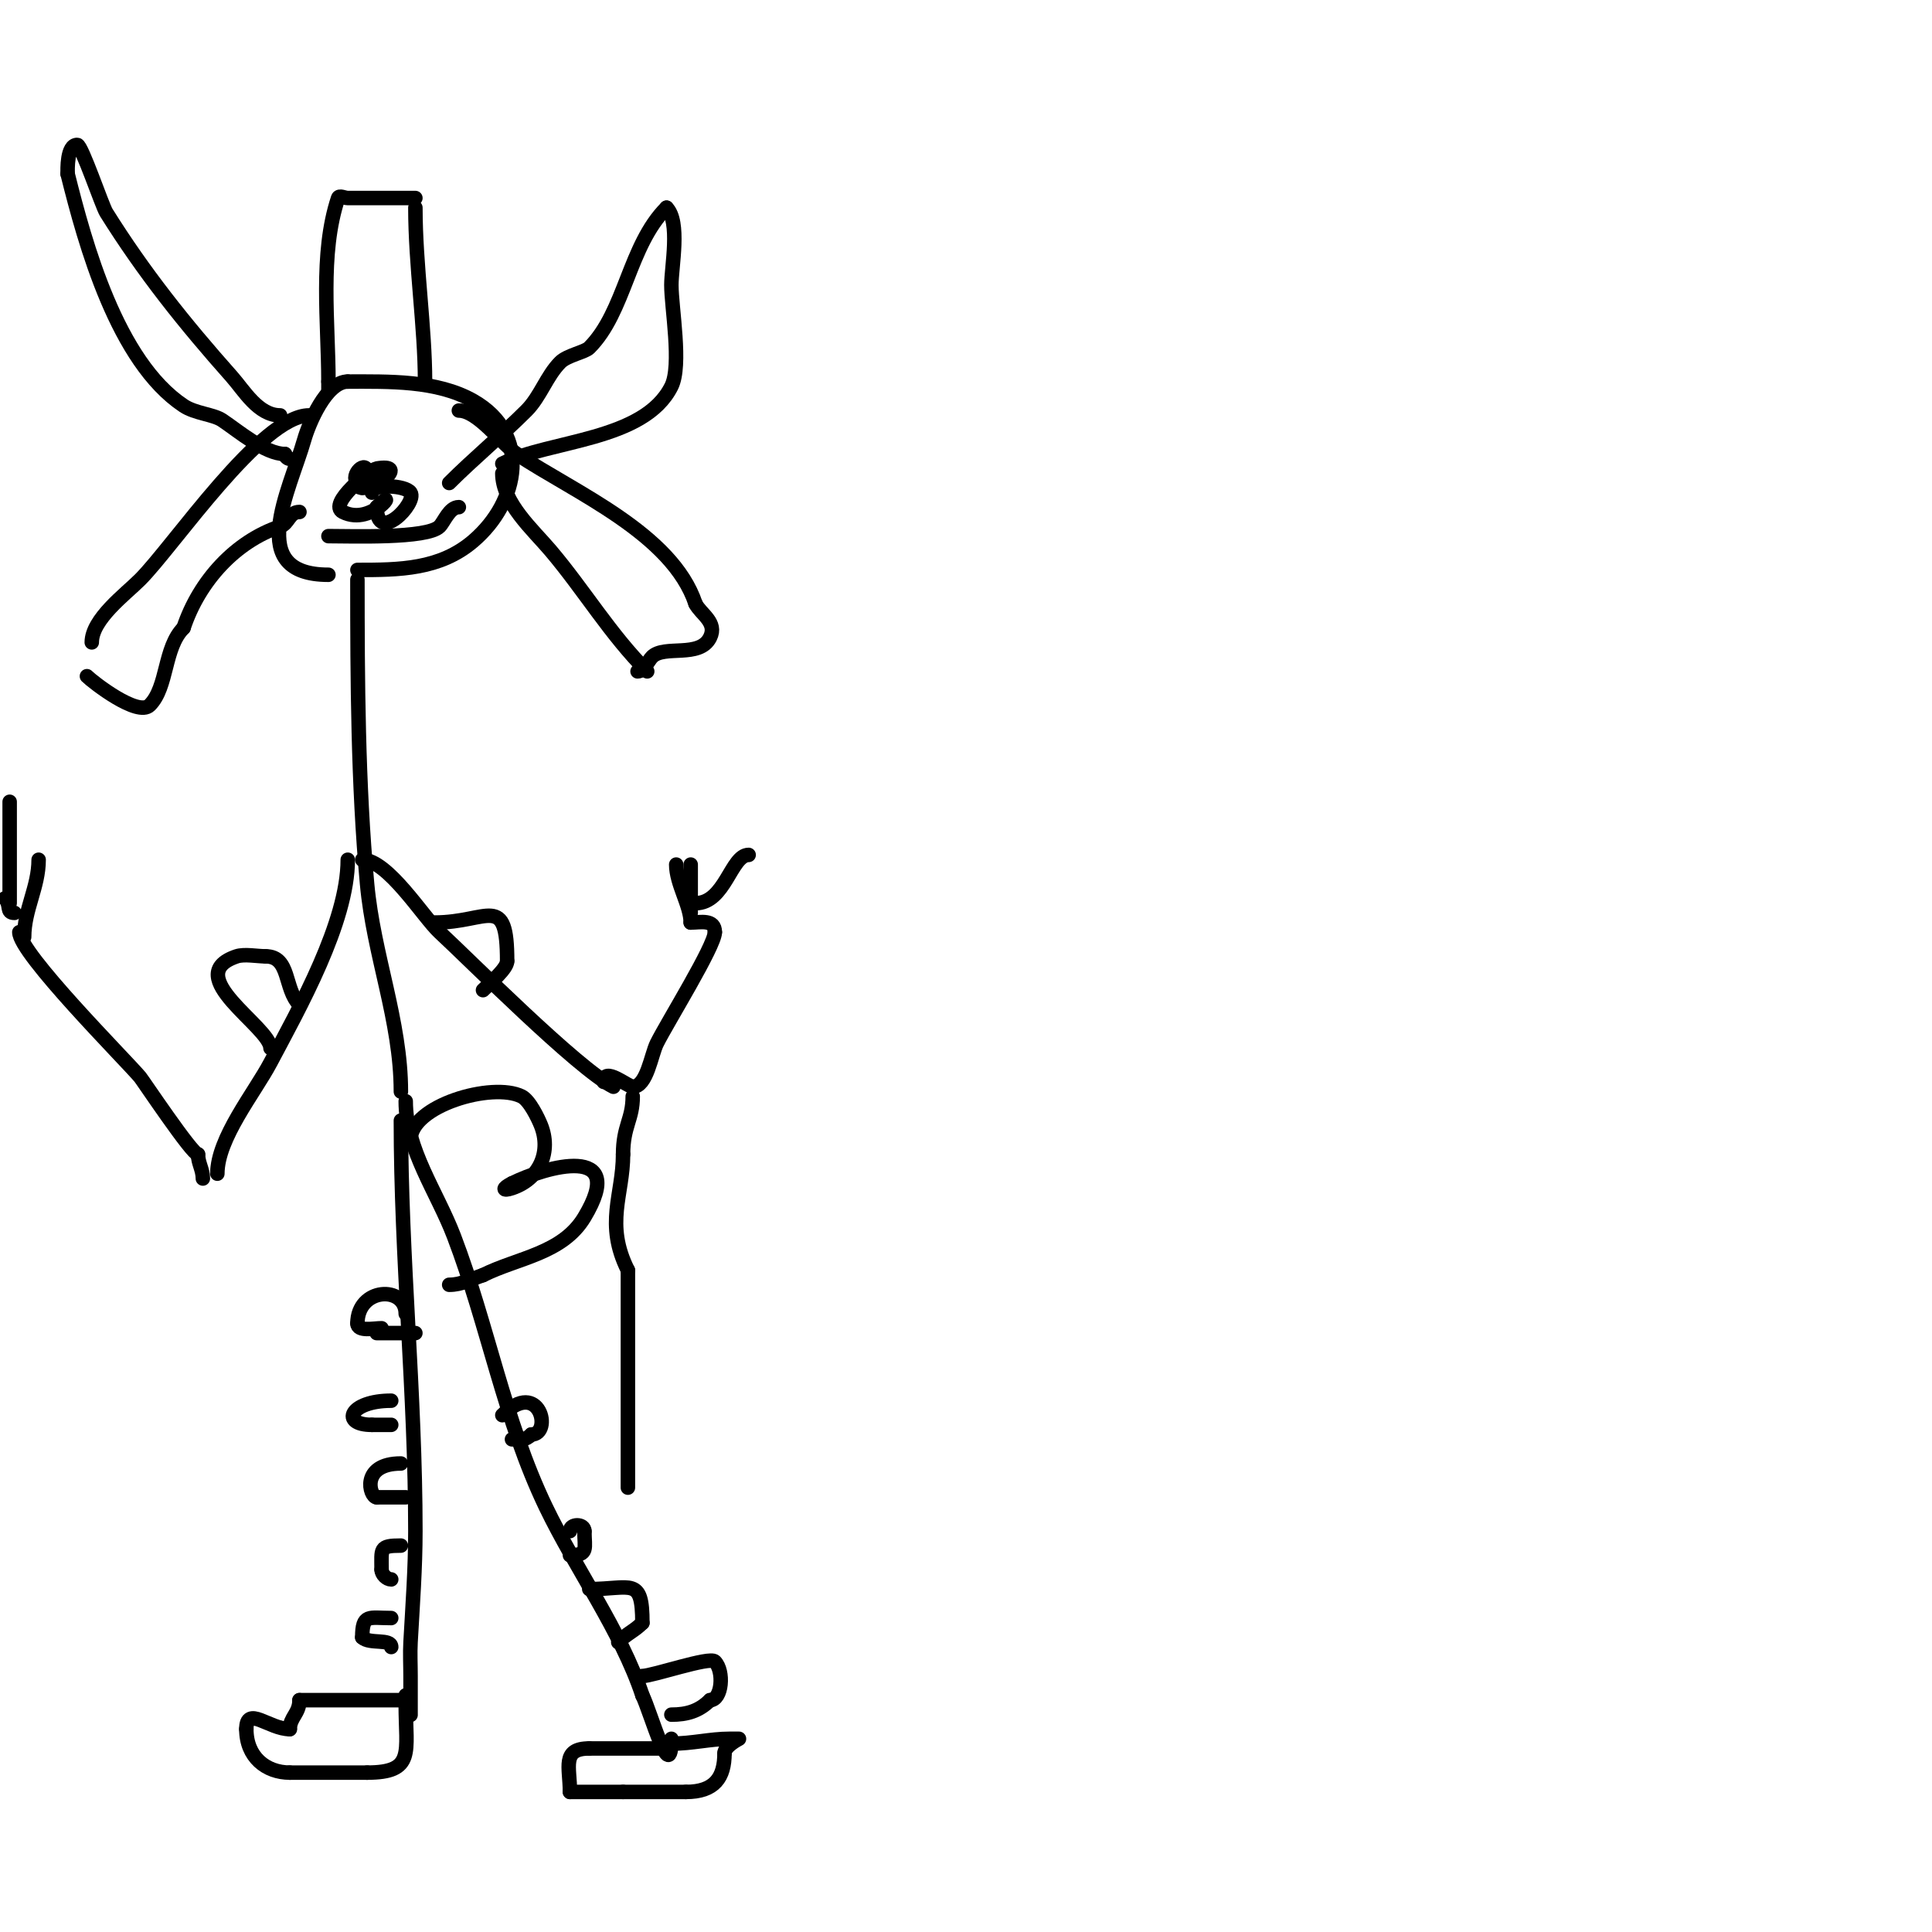 <svg viewBox='0 0 400 400' version='1.1' xmlns='http://www.w3.org/2000/svg' xmlns:xlink='http://www.w3.org/1999/xlink'><g fill='none' stroke='#000000' stroke-width='3' stroke-linecap='round' stroke-linejoin='round'><path d='M83,232c0,28.366 3,56.483 3,85c0,7.674 -0.574,15.338 -1,23c-0.129,2.33 0,4.667 0,7c0,2 0,4 0,6c0,0.667 0,2.667 0,2c0,-2.667 0,-5.333 0,-8'/><path d='M85,347'/><path d='M84,228c0,9.967 6.483,18.768 10,28c6.996,18.365 10.44,38.166 19,56c6.141,12.794 15.539,25.617 20,39'/><path d='M133,351c1.656,3.312 6,19.106 6,9'/><path d='M83,226c0,-14.682 -5.658,-28.24 -7,-43c-1.899,-20.89 -2,-41.968 -2,-63'/><path d='M72,178c0,12.955 -10.063,30.787 -16,42c-3.318,6.266 -11,15.664 -11,23'/><path d='M75,178c5.286,0 12.652,11.909 16,15c6.133,5.661 28.622,28.311 36,32'/><path d='M74,118c8.674,0 17.078,-0.067 24,-6c9.538,-8.176 11.985,-22.152 0,-29c-7.54,-4.309 -17.608,-4 -26,-4'/><path d='M72,79c-4.49,0 -8.086,8.801 -9,12c-3.043,10.651 -12.39,28 5,28'/><path d='M64,86c-9.874,0 -28.117,27.117 -35,34c-3.083,3.083 -10,8.18 -10,13'/><path d='M104,98c0,6.117 6.364,11.703 10,16c6.975,8.243 12.334,17.334 20,25'/><path d='M88,79c0,-11.186 -2,-24.102 -2,-36'/><path d='M76,98c0,-3.073 -3.645,0.355 -2,2c1.217,1.217 3.382,-3.191 1,-2c-1.37,0.685 -1.712,3 0,3'/><path d='M75,101c3.327,0 9.476,-5.079 3,-4c-1.271,0.212 -10.247,7.376 -7,9c6.219,3.11 12.028,-6.028 7,-1'/><path d='M78,105c0,7.866 8.412,-0.882 7,-3c-1.055,-1.583 -8,-1.861 -8,0'/><path d='M68,111c4.764,0 20.431,0.569 23,-2c0.962,-0.962 2.027,-4 4,-4'/><path d='M95,105'/><path d='M104,96c9.818,-4.909 29.332,-4.664 35,-16c2.182,-4.364 0,-16.254 0,-21c0,-3.765 1.902,-13.098 -1,-16'/><path d='M138,43c-7.821,7.821 -8.556,21.556 -16,29c-0.92,0.92 -4.558,1.558 -6,3c-2.829,2.829 -4.124,7.124 -7,10c-5.107,5.107 -10.942,9.942 -16,15'/><path d='M58,86c-4.548,0 -7.493,-5.18 -10,-8c-9.78,-11.003 -18.221,-21.553 -26,-34c-0.86,-1.376 -5.109,-14 -6,-14c-2.194,0 -2,5.175 -2,6'/><path d='M14,36c3.617,14.467 10.241,38.827 24,48c2.419,1.613 6.151,1.767 8,3c3.357,2.238 8.901,7 13,7'/><path d='M59,94c0,0.471 0.529,1 1,1'/><path d='M85,236c0,-7.079 16.942,-12.029 23,-9c1.608,0.804 3.368,4.42 4,6c2.107,5.268 -0.087,11.029 -6,13c-1.98,0.66 -2.084,0.042 0,-1'/><path d='M106,245c7.002,-3.501 24.21,-8.35 15,7c-4.542,7.57 -13.758,8.379 -21,12'/><path d='M100,264c-2.504,0.835 -4.392,2 -7,2'/><path d='M132,139c1.325,0 2.198,-2.198 3,-3c2.534,-2.534 9.84,0.32 12,-4c1.579,-3.158 -1.925,-4.851 -3,-7'/><path d='M144,125c-4.848,-14.544 -25.097,-23.065 -37,-31c-3.188,-2.126 -8.046,-9 -12,-9'/><path d='M86,41c-4.667,0 -9.333,0 -14,0c-0.667,0 -1.789,-0.632 -2,0c-3.859,11.576 -2,25.852 -2,38'/><path d='M68,79l0,2'/><path d='M18,140c1.195,1.195 10.524,8.476 13,6c3.76,-3.76 2.896,-11.896 7,-16'/><path d='M38,130c3.263,-9.788 10.822,-17.941 20,-21c1.786,-0.595 1.832,-3 4,-3'/><path d='M90,191c11.128,0 15,-6.363 15,8'/><path d='M105,199c0,1.517 -3.379,4.379 -5,6'/><path d='M125,224c0,-3.301 4.983,1 6,1'/><path d='M131,225c2.943,0 3.806,-6.612 5,-9c2.202,-4.404 12,-20.142 12,-23'/><path d='M148,193c0,-2.776 -3.015,-2 -5,-2'/><path d='M143,191'/><path d='M143,191c0,-3.519 -3,-8.024 -3,-12'/><path d='M143,189c0,-3.333 0,-6.667 0,-10'/><path d='M144,187c6.139,0 7.336,-10 11,-10'/><path d='M42,244c0,-1.897 -1,-3.193 -1,-5'/><path d='M41,239c-1.211,0 -11.455,-15.356 -12,-16c-3.135,-3.705 -25,-25.614 -25,-30'/><path d='M56,217c0,-4.353 -18.789,-15.07 -7,-19c1.592,-0.531 4.253,0 6,0'/><path d='M55,198c5.156,0 3.767,6.767 7,10'/><path d='M5,194c0,-5.672 3,-10.337 3,-16'/><path d='M3,189c-1.828,0 -0.657,-1.657 -2,-3'/><path d='M2,187c0,-7 0,-14 0,-21'/><path d='M118,317c0,-1.603 3,-1.603 3,0'/><path d='M121,317c0,3.592 0.914,5 -3,5'/><path d='M122,329c8.764,0 11,-2.672 11,7'/><path d='M133,336c-1.697,1.697 -3.199,2.199 -5,4'/><path d='M133,347c2.138,0 13.922,-4.078 15,-3c1.963,1.963 1.504,8 -1,8'/><path d='M147,352c-2.273,2.273 -4.8,3 -8,3'/><path d='M139,361c4.294,0 8.077,-1 12,-1c0.667,0 2,0 2,0c0,0 -3,1.504 -3,3'/><path d='M150,363c0,5.003 -2.017,8 -8,8'/><path d='M142,371c-4.333,0 -8.667,0 -13,0'/><path d='M129,371c-3.667,0 -7.333,0 -11,0'/><path d='M118,371c0,-5.154 -1.775,-9 4,-9'/><path d='M122,362c5,0 10,0 15,0'/><path d='M137,362l1,0'/><path d='M83,352c-7,0 -14,0 -21,0'/><path d='M62,352c0,2.791 -2,3.525 -2,6'/><path d='M60,358c-4.309,0 -9,-5.02 -9,0'/><path d='M51,358c0,5.787 4.09,9 9,9'/><path d='M60,367c5.333,0 10.667,0 16,0'/><path d='M76,367c9.973,0 8,-4.208 8,-14'/><path d='M84,353c0,-0.667 0,-1.333 0,-2'/><path d='M81,335c-4.628,0 -6,-0.957 -6,4'/><path d='M75,339c1.476,1.476 6,0.183 6,2'/><path d='M83,320c-4.545,0 -4,0.631 -4,5'/><path d='M79,325c0,0.943 1.057,2 2,2'/><path d='M83,303c-8.457,0 -6.469,7 -5,7'/><path d='M78,310c2,0 4,0 6,0'/><path d='M81,290c-8.654,0 -10.62,5 -4,5'/><path d='M77,295c1.333,0 2.667,0 4,0'/><path d='M104,293c7.742,-7.742 10.473,4 6,4'/><path d='M110,297c-1.318,1.318 -2.215,1 -4,1'/><path d='M84,272c0,-5.909 -10,-5.487 -10,2'/><path d='M74,274c0,1.757 3.42,1 5,1'/><path d='M78,276c2.667,0 5.333,0 8,0'/><path d='M131,227c0,4.801 -2,6.088 -2,12'/><path d='M129,239c0,8.422 -3.842,14.316 1,24'/><path d='M130,263c0,15 0,30 0,45'/></g>
</svg>
